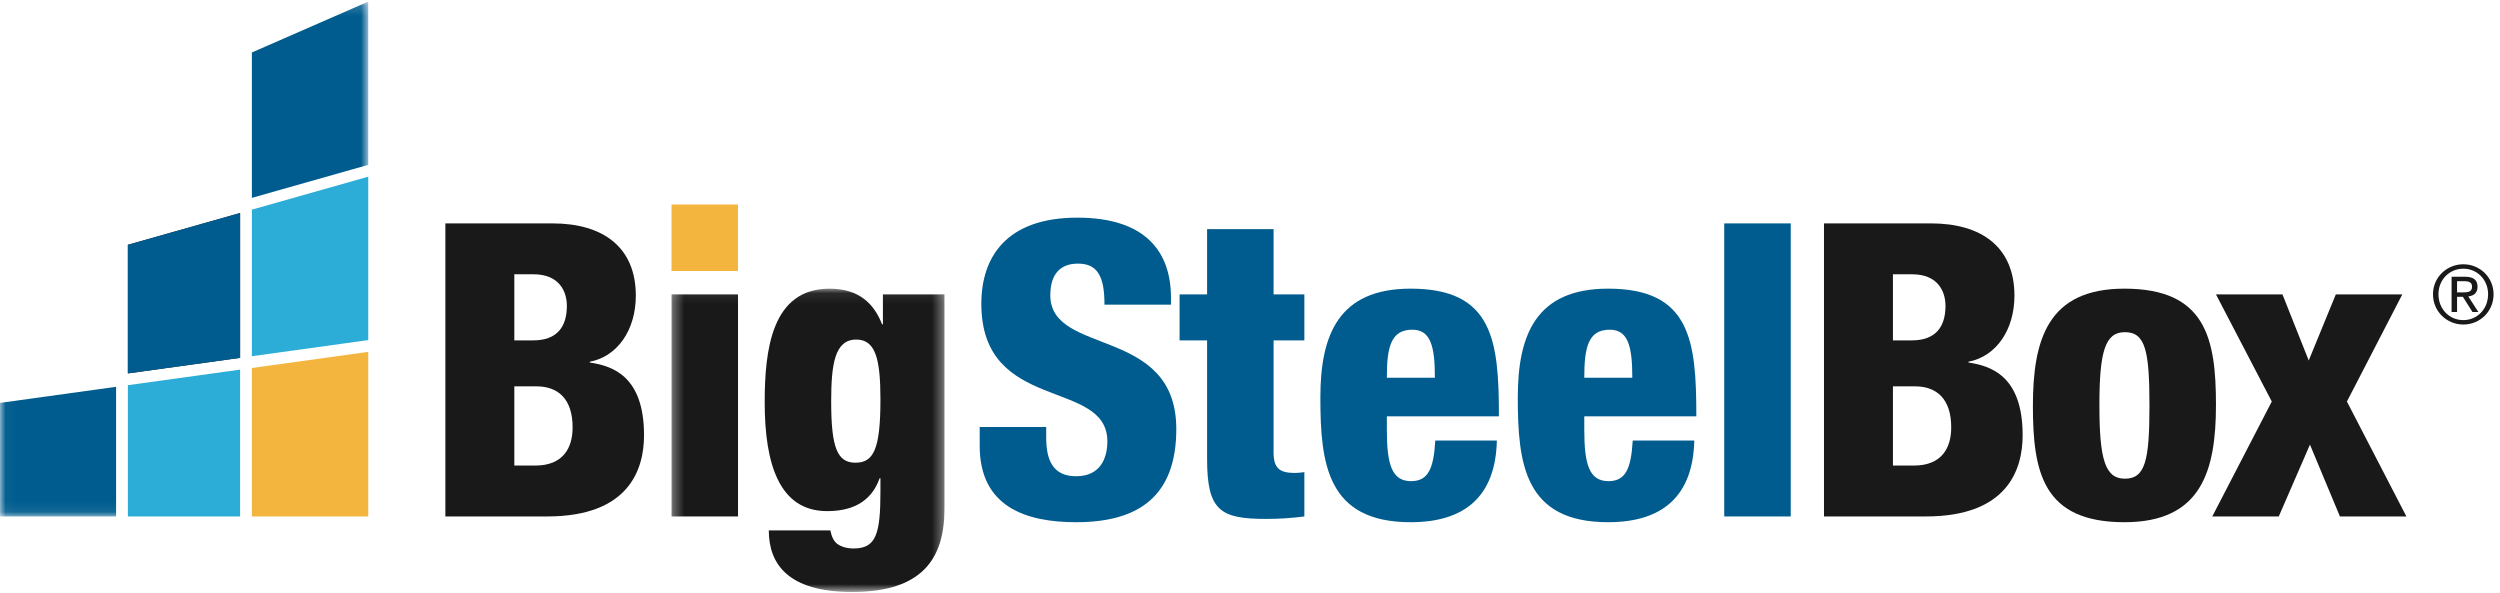 <?xml version="1.0" encoding="UTF-8"?>
<svg width="232px" height="55px" viewBox="0 0 232 55" version="1.1" xmlns="http://www.w3.org/2000/svg" xmlns:xlink="http://www.w3.org/1999/xlink">
    <!-- Generator: Sketch 55.2 (78181) - https://sketchapp.com -->
    <title>BSB_only_4clr-Horizontal</title>
    <desc>Created with Sketch.</desc>
    <defs>
        <polygon id="path-1" points="0.326 0.075 25.655 0.075 25.655 28.194 0.326 28.194"></polygon>
        <polygon id="path-3" points="0.03 0.175 34.173 0.175 34.173 47.927 0.03 47.927"></polygon>
    </defs>
    <g id="Symbols" stroke="none" stroke-width="1" fill="none" fill-rule="evenodd">
        <g id="Desktop/Header" transform="translate(-145, -76)">
            <g id="Header">
                <g id="BSB_only_4clr-Horizontal" transform="translate(145, 76)">
                    <path d="M47.729,43.204 L49.672,43.204 C52.262,43.204 53.138,41.566 53.138,39.662 C53.138,36.996 51.767,35.853 49.786,35.853 L47.729,35.853 L47.729,43.204 Z M47.729,31.587 L49.482,31.587 C51.691,31.587 52.605,30.33 52.605,28.387 C52.605,26.978 51.843,25.454 49.52,25.454 L47.729,25.454 L47.729,31.587 Z M41.33,20.731 L51.272,20.731 C55.919,20.731 59.004,22.902 59.004,27.435 C59.004,30.596 57.328,33.072 54.738,33.567 L54.738,33.644 C56.757,33.948 59.766,34.824 59.766,40.386 C59.766,43.585 58.357,47.927 50.776,47.927 L41.33,47.927 L41.33,20.731 L41.33,20.731 Z" id="Fill-1" fill="#1A1919"></path>
                    <g id="Group-5" transform="translate(61.992, 26.712)">
                        <mask id="mask-2" fill="white">
                            <use xlink:href="#path-1"></use>
                        </mask>
                        <g id="Clip-3"></g>
                        <polygon id="Fill-2" fill="#1A1919" mask="url(#mask-2)" points="0.326 21.215 6.496 21.215 6.496 0.608 0.326 0.608"></polygon>
                        <path d="M17.39,16.226 C19.066,16.226 19.713,15.007 19.713,10.36 C19.713,6.589 19.256,4.799 17.466,4.799 C15.447,4.799 15.142,7.16 15.142,10.55 C15.142,14.854 15.714,16.226 17.39,16.226 Z M19.942,0.608 L25.655,0.608 L25.655,20.492 C25.655,25.139 23.598,28.224 17.085,28.224 C11.105,28.224 9.353,25.596 9.353,22.51 L15.066,22.51 C15.18,23.082 15.371,23.501 15.714,23.768 C16.095,24.034 16.59,24.186 17.237,24.186 C19.294,24.186 19.713,22.853 19.713,18.93 L19.713,17.673 L19.637,17.673 C18.799,20.035 16.856,20.72 14.762,20.72 C10.305,20.72 8.972,16.302 8.972,10.626 C8.972,5.751 9.619,0.075 14.99,0.075 C17.771,0.075 19.142,1.523 19.866,3.389 L19.942,3.389 L19.942,0.608 L19.942,0.608 Z" id="Fill-4" fill="#1A1919" mask="url(#mask-2)"></path>
                    </g>
                    <path d="M97.087,39.623 L97.087,40.576 C97.087,42.633 97.658,44.195 99.867,44.195 C102.114,44.195 102.763,42.519 102.763,40.957 C102.763,35.091 91.068,38.366 91.068,28.197 C91.068,23.854 93.392,20.198 99.982,20.198 C106.381,20.198 108.666,23.435 108.666,27.625 L108.666,28.273 L102.495,28.273 C102.495,26.978 102.343,26.026 101.962,25.416 C101.581,24.769 100.972,24.464 100.02,24.464 C98.42,24.464 97.468,25.416 97.468,27.397 C97.468,33.072 109.161,30.215 109.161,39.814 C109.161,45.985 105.734,48.461 99.867,48.461 C95.22,48.461 90.916,47.051 90.916,41.376 L90.916,39.623 L97.087,39.623" id="Fill-6" fill="#005C8F"></path>
                    <path d="M112.018,31.587 L109.465,31.587 L109.465,27.32 L112.018,27.32 L112.018,21.264 L118.188,21.264 L118.188,27.32 L121.045,27.32 L121.045,31.587 L118.188,31.587 L118.188,41.985 C118.188,43.433 118.722,43.89 120.169,43.89 C120.435,43.89 120.779,43.852 121.045,43.814 L121.045,47.927 C119.864,48.08 118.683,48.156 117.503,48.156 C113.237,48.156 112.018,47.394 112.018,42.595 L112.018,31.587" id="Fill-7" fill="#005C8F"></path>
                    <path d="M133.157,35.053 C133.157,32.158 132.776,30.596 131.062,30.596 C129.044,30.596 128.7,32.272 128.7,35.053 L133.157,35.053 Z M128.7,38.634 L128.7,39.891 C128.7,43.089 129.158,44.651 130.948,44.651 C132.548,44.651 133.043,43.471 133.195,40.881 L138.909,40.881 C138.795,45.985 136.014,48.461 130.91,48.461 C123.139,48.461 122.53,43.014 122.53,36.881 C122.53,31.092 124.206,26.787 130.91,26.787 C138.566,26.787 139.099,31.624 139.099,38.634 L128.7,38.634 L128.7,38.634 Z" id="Fill-8" fill="#005C8F"></path>
                    <path d="M151.478,35.053 C151.478,32.158 151.097,30.596 149.384,30.596 C147.365,30.596 147.022,32.272 147.022,35.053 L151.478,35.053 Z M147.022,38.634 L147.022,39.891 C147.022,43.089 147.478,44.651 149.269,44.651 C150.869,44.651 151.364,43.471 151.517,40.881 L157.23,40.881 C157.115,45.985 154.335,48.461 149.231,48.461 C141.46,48.461 140.851,43.014 140.851,36.881 C140.851,31.092 142.527,26.787 149.231,26.787 C156.887,26.787 157.42,31.624 157.42,38.634 L147.022,38.634 L147.022,38.634 Z" id="Fill-9" fill="#005C8F"></path>
                    <polygon id="Fill-10" fill="#005C8F" points="160.009 47.927 166.181 47.927 166.181 20.731 160.009 20.731"></polygon>
                    <path d="M175.665,43.204 L177.608,43.204 C180.197,43.204 181.073,41.566 181.073,39.662 C181.073,36.996 179.702,35.853 177.721,35.853 L175.665,35.853 L175.665,43.204 Z M175.665,31.587 L177.418,31.587 C179.626,31.587 180.541,30.33 180.541,28.387 C180.541,26.978 179.779,25.454 177.455,25.454 L175.665,25.454 L175.665,31.587 Z M169.266,20.731 L179.207,20.731 C183.854,20.731 186.94,22.902 186.94,27.435 C186.94,30.596 185.264,33.072 182.674,33.567 L182.674,33.644 C184.693,33.948 187.701,34.824 187.701,40.386 C187.701,43.585 186.293,47.927 178.712,47.927 L169.266,47.927 L169.266,20.731 L169.266,20.731 Z" id="Fill-11" fill="#1A1919"></path>
                    <path d="M197.185,30.825 C195.356,30.825 194.824,32.615 194.824,37.605 C194.824,42.633 195.356,44.423 197.185,44.423 C199.091,44.423 199.47,42.709 199.47,37.643 C199.47,32.539 199.091,30.825 197.185,30.825 Z M188.653,37.681 C188.653,31.511 190.024,26.787 197.147,26.787 C204.69,26.787 205.642,31.396 205.642,37.567 C205.642,43.738 204.27,48.461 197.147,48.461 C189.605,48.461 188.653,43.852 188.653,37.681 L188.653,37.681 Z" id="Fill-12" fill="#1A1919"></path>
                    <polyline id="Fill-13" fill="#1A1919" points="210.821 37.262 205.642 27.32 211.812 27.32 214.25 33.453 216.764 27.32 222.934 27.32 217.793 37.262 223.315 47.927 217.145 47.927 214.364 41.262 211.469 47.927 205.299 47.927 210.821 37.262"></polyline>
                    <polygon id="Fill-14" fill="#F3B53D" points="62.318 25.147 68.485 25.147 68.485 18.979 62.318 18.979"></polygon>
                    <polygon id="Fill-15" fill="#2CADD7" points="34.173 31.56 34.173 16.395 23.374 19.455 23.374 33.057"></polygon>
                    <g id="Group-19">
                        <mask id="mask-4" fill="white">
                            <use xlink:href="#path-3"></use>
                        </mask>
                        <g id="Clip-17"></g>
                        <polygon id="Fill-16" fill="#005C8F" mask="url(#mask-4)" points="34.173 15.299 34.173 0.175 34.076 0.191 23.374 4.869 23.374 18.361"></polygon>
                        <polygon id="Fill-18" fill="#005C8F" mask="url(#mask-4)" points="0 47.927 10.774 47.927 10.774 35.895 0 37.388"></polygon>
                    </g>
                    <polyline id="Fill-20" fill="#F3B53D" points="23.374 47.927 34.173 47.927 34.173 32.653 23.374 34.15 23.374 47.927"></polyline>
                    <polygon id="Fill-21" fill="#2CADD7" points="11.866 47.927 22.282 47.927 22.282 34.301 11.866 35.744"></polygon>
                    <polyline id="Fill-22" fill="#1A1919" points="22.282 19.765 11.866 22.718 11.866 34.652 22.282 33.209 22.282 19.765"></polyline>
                    <polyline id="Fill-23" fill="#005C8F" points="11.866 34.652 11.866 22.718 22.282 19.765 22.282 33.209 11.866 34.652"></polyline>
                    <path d="M228.016,27.133 L228.547,27.133 C228.996,27.133 229.407,27.111 229.407,26.595 C229.407,26.162 229.033,26.095 228.689,26.095 L228.016,26.095 L228.016,27.133 Z M227.508,25.683 L228.771,25.683 C229.549,25.683 229.916,25.99 229.916,26.617 C229.916,27.208 229.541,27.454 229.056,27.507 L229.99,28.951 L229.444,28.951 L228.554,27.545 L228.016,27.545 L228.016,28.951 L227.508,28.951 L227.508,25.683 Z M228.599,29.706 C229.893,29.706 230.895,28.674 230.895,27.306 C230.895,25.967 229.893,24.935 228.599,24.935 C227.291,24.935 226.289,25.967 226.289,27.306 C226.289,28.674 227.291,29.706 228.599,29.706 Z M228.599,24.524 C230.125,24.524 231.404,25.728 231.404,27.306 C231.404,28.913 230.125,30.117 228.599,30.117 C227.067,30.117 225.781,28.913 225.781,27.306 C225.781,25.728 227.067,24.524 228.599,24.524 L228.599,24.524 Z" id="Fill-24" fill="#1A1919"></path>
                </g>
            </g>
        </g>
    </g>
</svg>